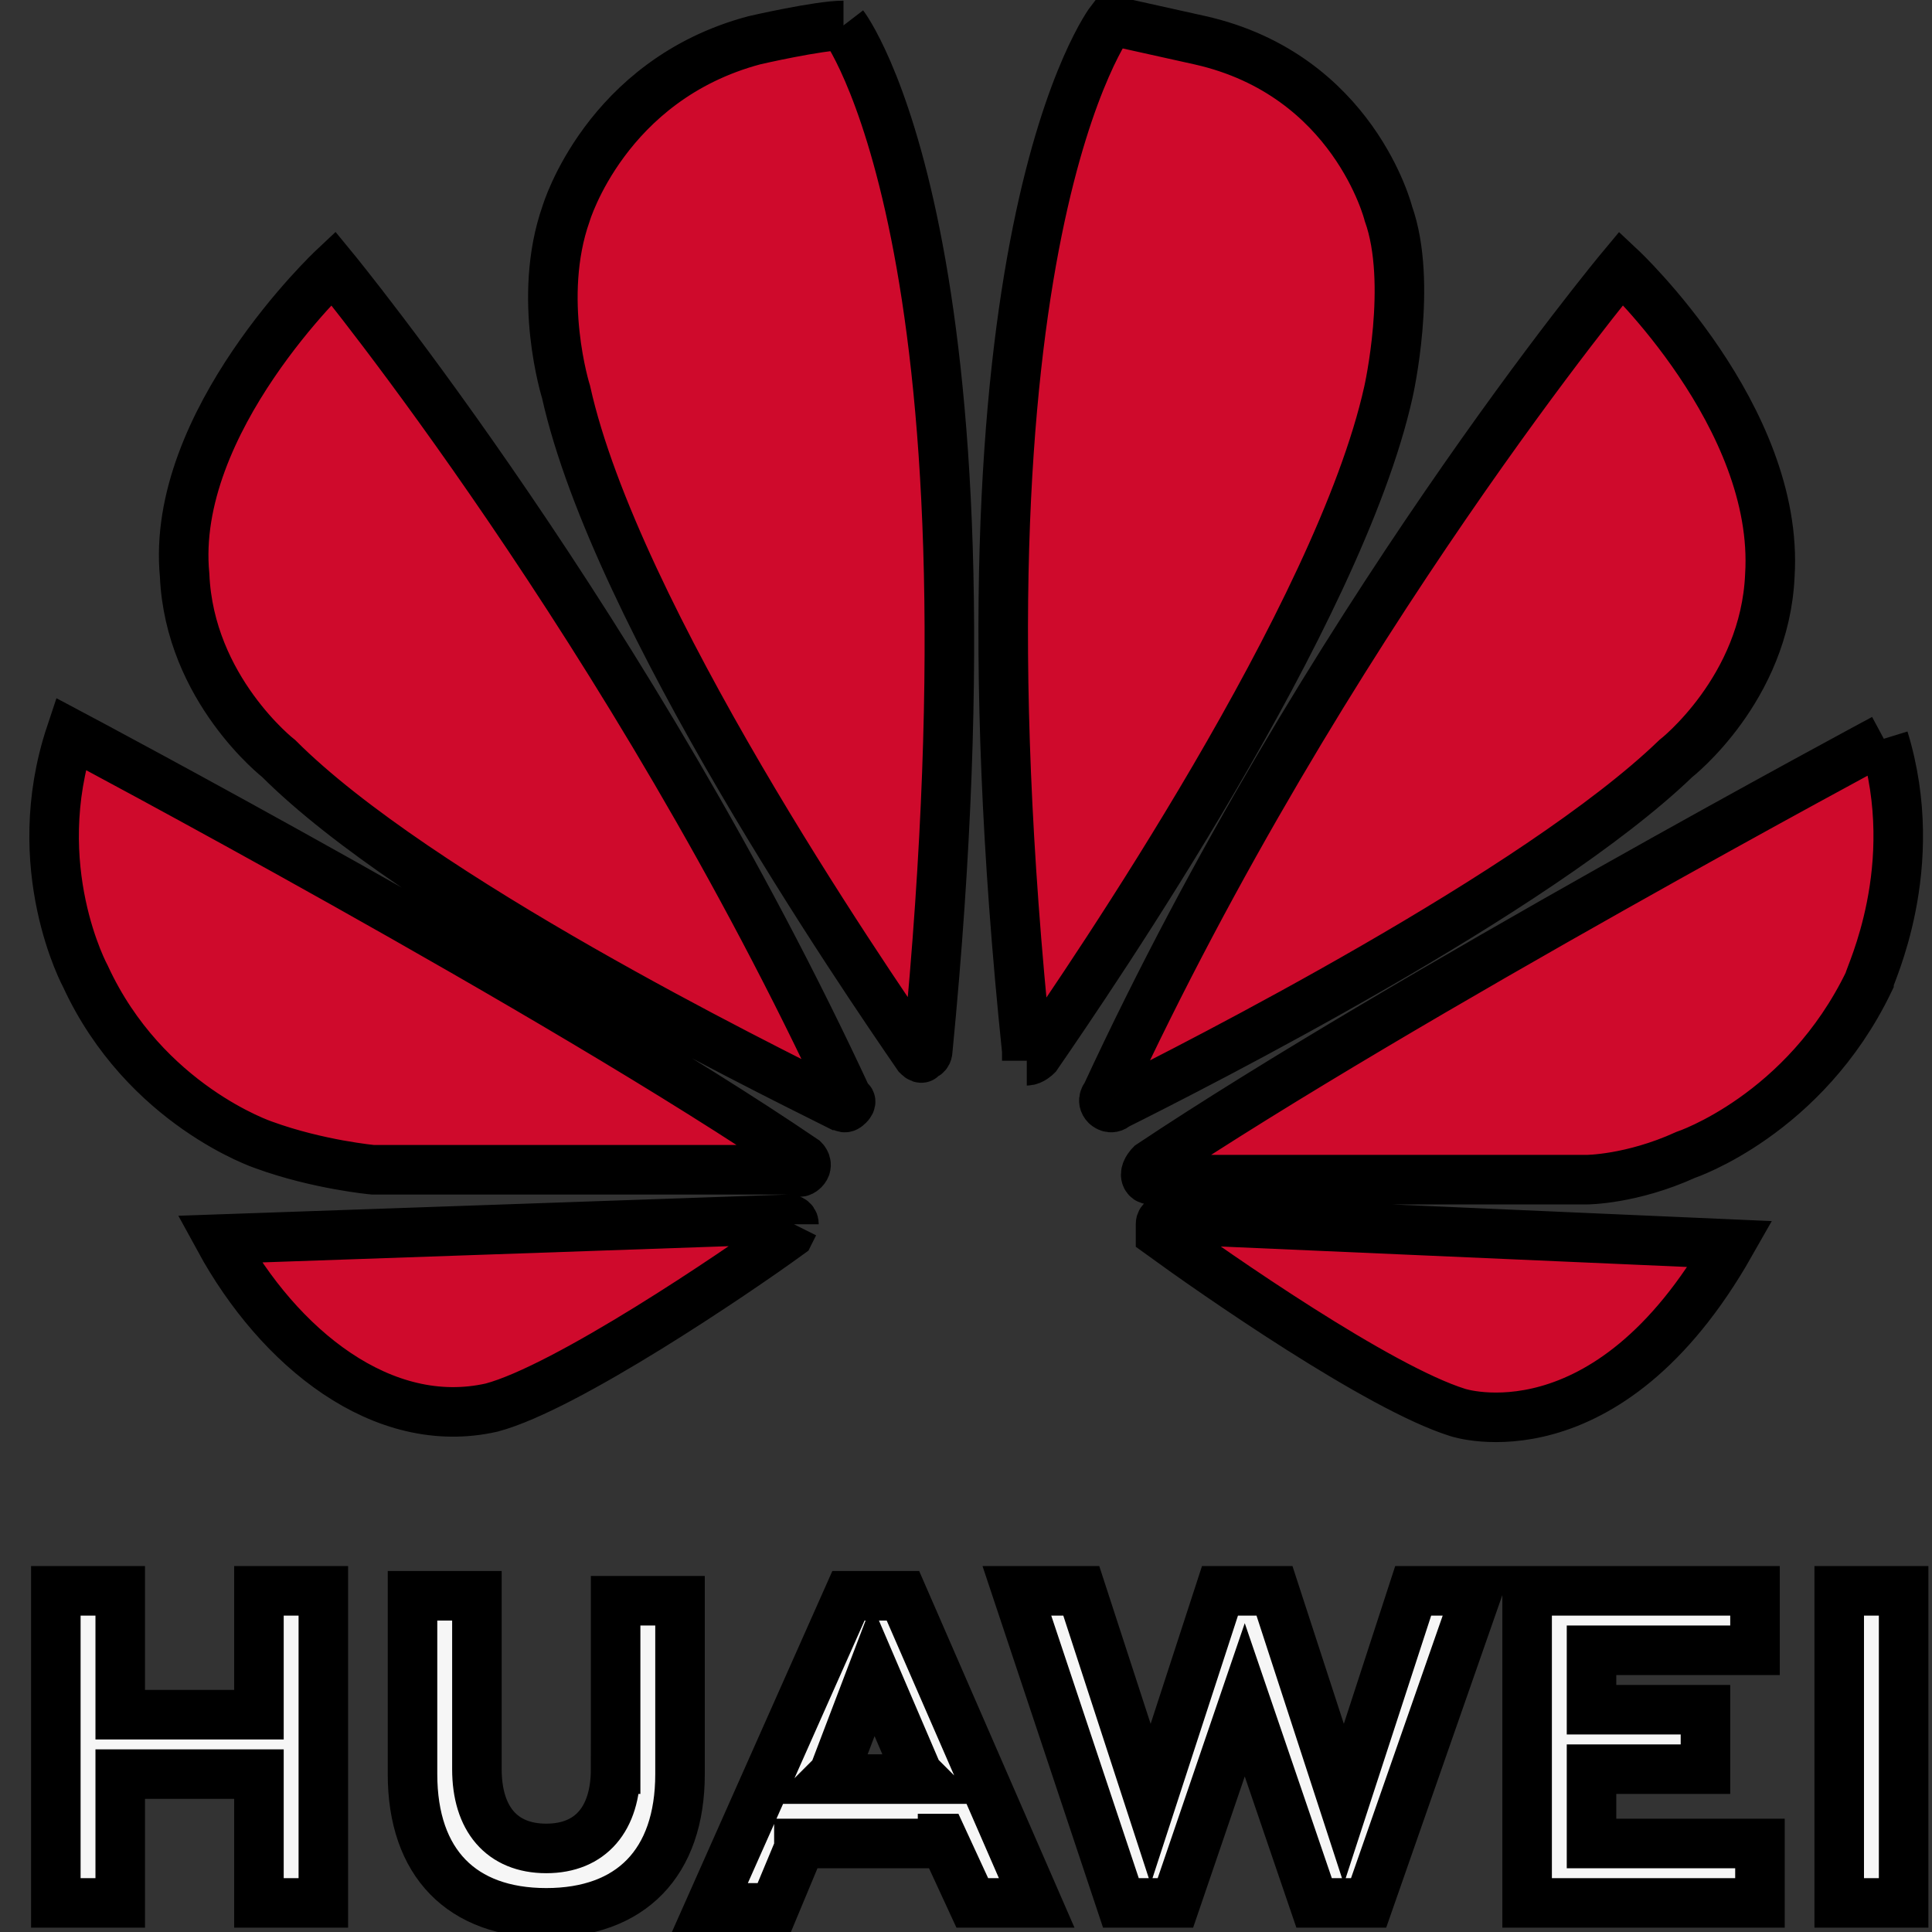 <?xml version="1.0" encoding="utf-8"?>
<svg width="100px" height="100px" viewBox="0 0 39 39" xmlns="http://www.w3.org/2000/svg">
  <rect x="0" y="0" width="39" height="39" fill="#333333" stroke="none"/>
  <g transform="matrix(1, 0, 0, 1, -0.158, -0.337)">
    <title>Layer 1</title>
    <g stroke="null" id="svg_1" fill="none">
      <path stroke="null" id="svg_2" d="m2.585,32.45l-1.3,0l0,6.3l1.3,0l0,-2.6l2.8,0l0,2.6l1.3,0l0,-6.3l-1.3,0l0,2.5l-2.8,0l0,-2.5zm10,3.6c0,1 -0.5,1.6 -1.4,1.6c-0.9,0 -1.4,-0.6 -1.4,-1.6l0,-3.5l-1.3,0l0,3.6c0,1.8 1,2.8 2.7,2.8c1.7,0 2.7,-1 2.7,-2.8l0,-3.5l-1.3,0l0,3.4zm12.2,-3.6l-1.4,4.3l-1.4,-4.3l-1.3,0l2.1,6.3l1.1,0l1.4,-4.1l1.4,4.1l1.1,0l2.2,-6.3l-1.3,0l-1.4,4.3l-1.4,-4.3l-1.1,0zm9.8,2.4l-2.3,0l0,-1.2l3.3,0l0,-1.2l-4.6,0l0,6.3l4.7,0l0,-1.2l-3.4,0l0,-1.5l2.3,0l0,-1.2zm2.7,-2.4l1.3,0l0,6.3l-1.3,0l0,-6.3zm-18.1,5l0.6,1.3l1.3,0l-2.7,-6.2l-1.1,0l-2.8,6.3l1.3,0l0.5,-1.2l0,-0.1l2.9,0l0,-0.1zm-1.4,-3.4l0.9,2.1l0.1,0.1l-1.9,0l0.1,-0.1l0.8,-2.1z" style="fill: rgb(246, 246, 246);"/>
      <path stroke="null" id="svg_3" d="m17.285,22.65s0.1,-0.1 0,-0.1c-4.4,-9.5 -10.4,-16.8 -10.4,-16.8s-3.3,3.1 -3,6.2c0.1,2.3 1.9,3.7 1.9,3.7c2.8,2.8 9.7,6.2 11.3,7c0.1,0 0.1,0.1 0.2,0m-1.1,2.4c0,-0.1 -0.1,-0.1 -0.1,-0.1l-11.5,0.4c1.2,2.2 3.3,3.9 5.5,3.4c1.5,-0.4 4.9,-2.7 6,-3.5l0.1,-0.2m0.2,-1.1c0.1,-0.1 0,-0.2 0,-0.2c-5,-3.4 -14.8,-8.6 -14.8,-8.6c-0.9,2.7 0.3,4.9 0.3,4.9c1.2,2.6 3.6,3.4 3.6,3.4c1.1,0.4 2.2,0.5 2.2,0.5l8.6,0c0,0.1 0.1,0 0.1,0m0.8,-23.1c-0.5,0 -1.8,0.3 -1.8,0.3c-3,0.8 -3.8,3.5 -3.8,3.5c-0.6,1.7 0,3.6 0,3.6c1,4.5 6,11.8 7.1,13.4c0.1,0.1 0.1,0 0.1,0c0.1,0 0.1,-0.1 0.1,-0.1c1.6,-16.4 -1.7,-20.7 -1.7,-20.7m3.7,20.9c0.1,0 0.2,-0.1 0.2,-0.1c1.1,-1.6 6.1,-8.9 7.1,-13.4c0,0 0.5,-2.2 0,-3.6c0,0 -0.7,-2.8 -3.8,-3.5l-1.8,-0.4s-3.4,4.4 -1.7,20.8l0,0.2m2.8,3.2s-0.1,0 -0.1,0.1l0,0.2c1.1,0.8 4.4,3.1 6,3.6c0,0 3,1 5.5,-3.4l-11.4,-0.5zm14.5,-9.7s-9.7,5.2 -14.8,8.6c0,0 -0.1,0.1 -0.1,0.2c0,0 0,0.1 0.1,0.1l8.8,0s0.9,0 2,-0.5c0,0 2.4,-0.8 3.7,-3.5c0,-0.1 1.1,-2.3 0.3,-4.9m-15.7,7.4s0.1,0.1 0.2,0c1.6,-0.8 8.5,-4.3 11.3,-7c0,0 1.8,-1.4 1.9,-3.7c0.2,-3.2 -3,-6.2 -3,-6.2s-6,7.2 -10.4,16.7c0,0 -0.1,0.1 0,0.2" fill="#CF0A2C"/>
    </g>
  </g>
</svg>